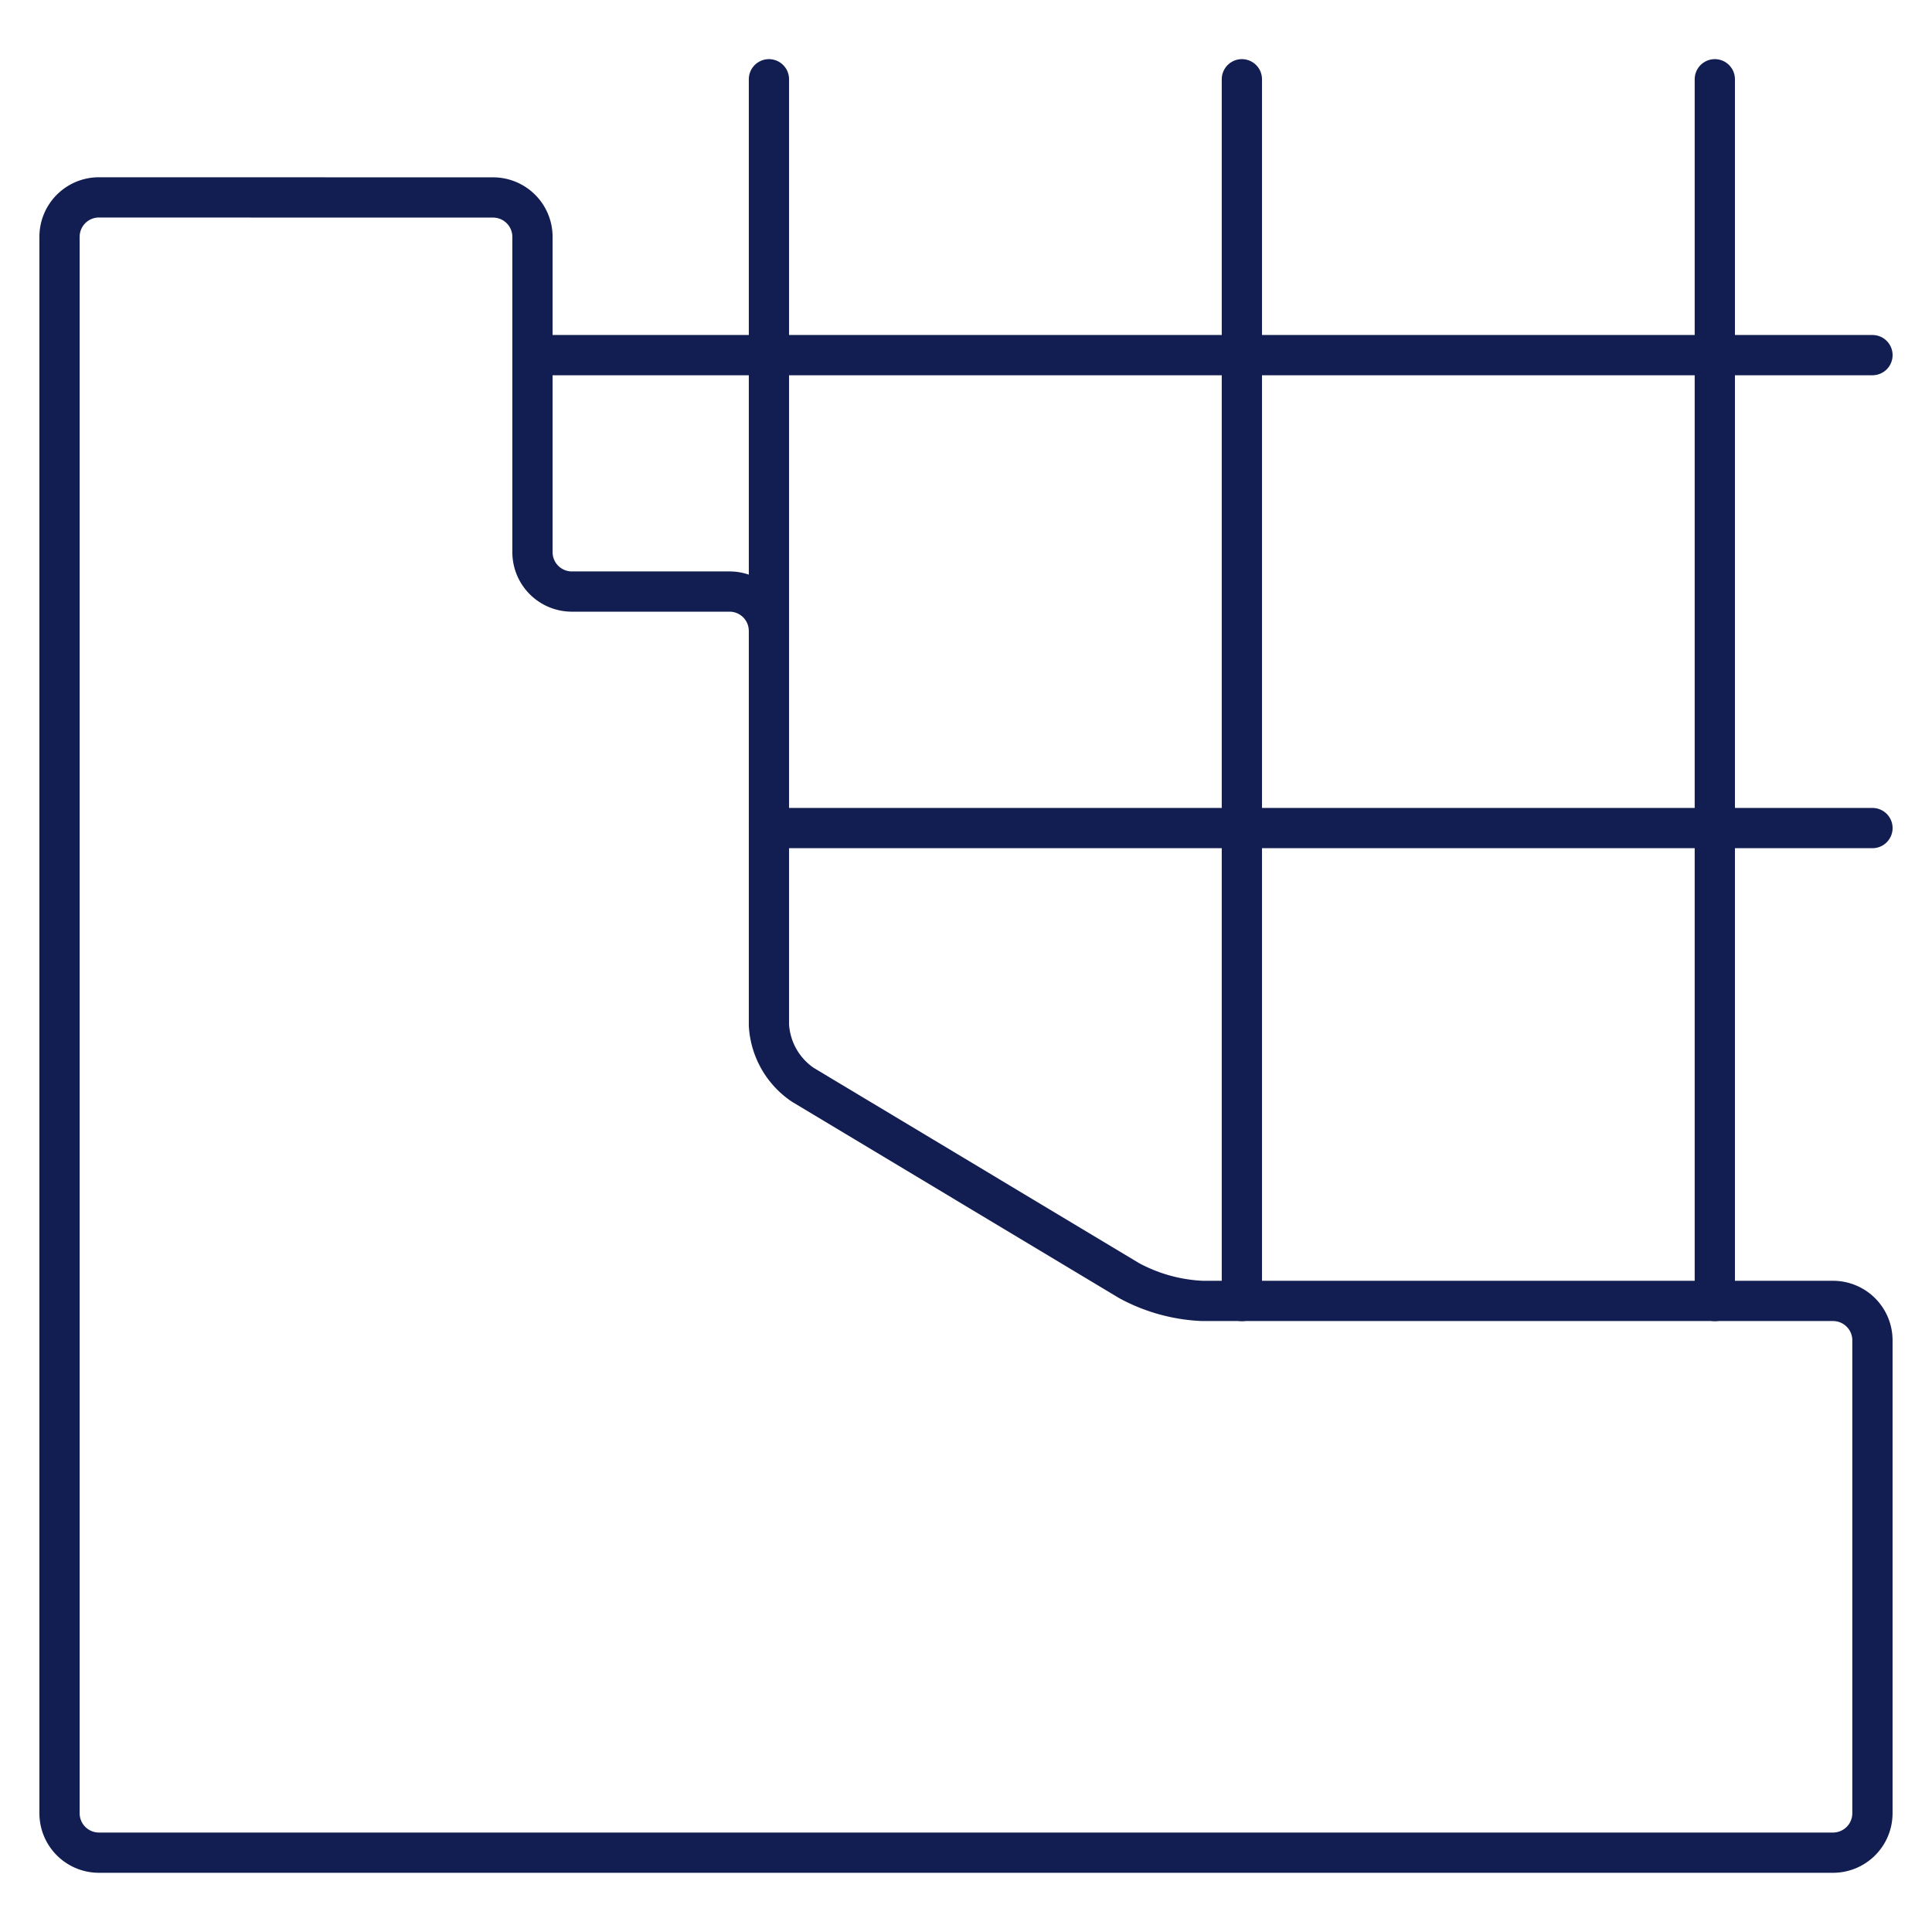 <svg xmlns="http://www.w3.org/2000/svg" viewBox="-0.5 -0.5 48 48" height="48" width="48"><defs></defs><title>construction-fence</title><path d="M11.75 4.406a0.979 0.979 0 0 1 0.979 0.979v7.833a0.979 0.979 0 0 0 0.979 0.979h3.917a0.979 0.979 0 0 1 0.979 0.979v9.792a1.921 1.921 0 0 0 0.84 1.482l8.111 4.868a4.199 4.199 0 0 0 1.819 0.503h15.667a0.979 0.979 0 0 1 0.979 0.979v11.75a0.979 0.979 0 0 1 -0.979 0.979H1.958a0.979 0.979 0 0 1 -0.979 -0.979v-39.167a0.979 0.979 0 0 1 0.979 -0.979Z" fill="none" stroke="#121d51" stroke-linecap="round" stroke-linejoin="round" stroke-width="1"></path><path d="m12.729 8.323 33.292 0" fill="none" stroke="#121d51" stroke-linecap="round" stroke-linejoin="round" stroke-width="1"></path><path d="m18.604 20.073 27.417 0" fill="none" stroke="#121d51" stroke-linecap="round" stroke-linejoin="round" stroke-width="1"></path><path d="m42.104 1.469 0 30.354" fill="none" stroke="#121d51" stroke-linecap="round" stroke-linejoin="round" stroke-width="1"></path><path d="m30.354 1.469 0 30.354" fill="none" stroke="#121d51" stroke-linecap="round" stroke-linejoin="round" stroke-width="1"></path><path d="m18.604 15.177 0 -13.708" fill="none" stroke="#121d51" stroke-linecap="round" stroke-linejoin="round" stroke-width="1"></path></svg>
